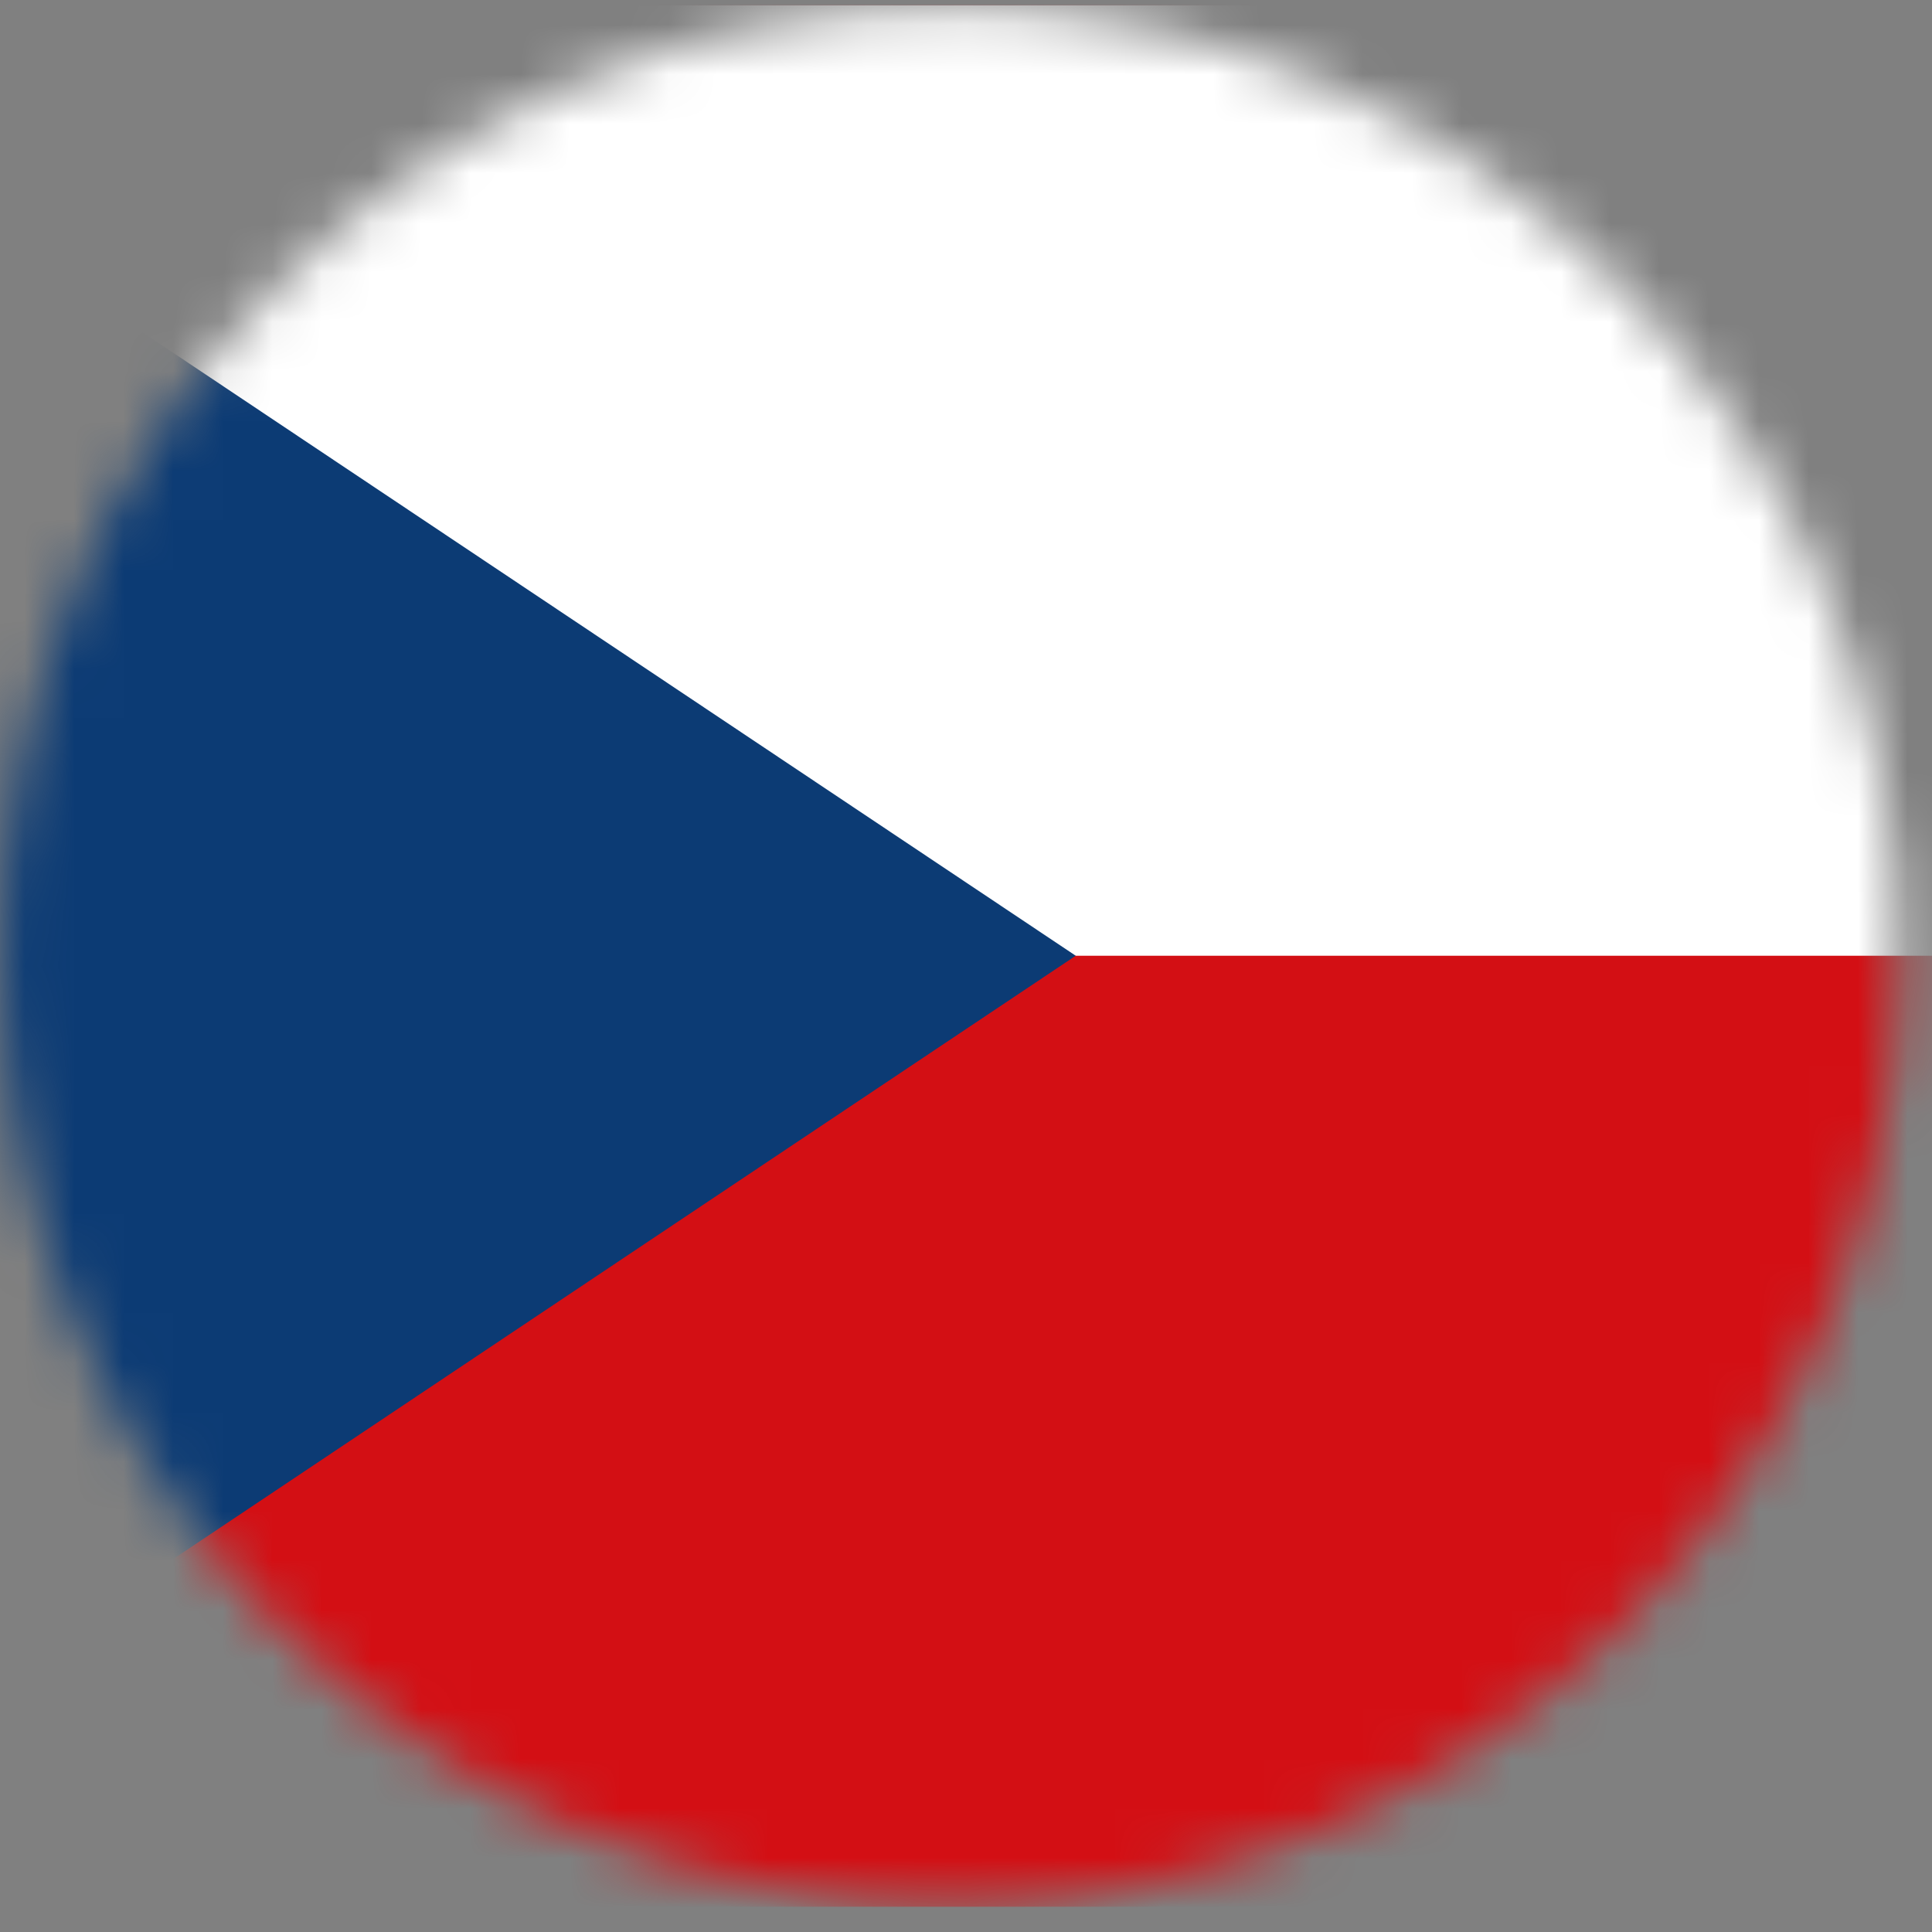 <svg width="39" height="39" viewBox="0 0 39 39" fill="none" xmlns="http://www.w3.org/2000/svg">
<rect x="0" y="0" width="39" height="39" fill="#808080" stroke="none"/>
<mask id="mask0_2444_189" style="mask-type:luminance" maskUnits="userSpaceOnUse" x="0" y="0" width="39" height="39">
<path d="M0.033 19.294C0.033 29.866 8.604 38.437 19.176 38.437C29.747 38.437 38.317 29.866 38.317 19.294C38.317 8.723 29.747 0.153 19.176 0.153C8.604 0.153 0.033 8.723 0.033 19.294Z" fill="white"/>
</mask>
<g mask="url(#mask0_2444_189)">
<path d="M58.761 0.106H-7.004V38.49H58.761V0.106Z" fill="#D30F14"/>
<path d="M58.761 0.108H-7.004V19.293H58.761V0.108Z" fill="white"/>
<path d="M-7.004 0.107V38.491L21.715 19.293L-7.004 0.107Z" fill="#0C3B74"/>
</g>
</svg>

